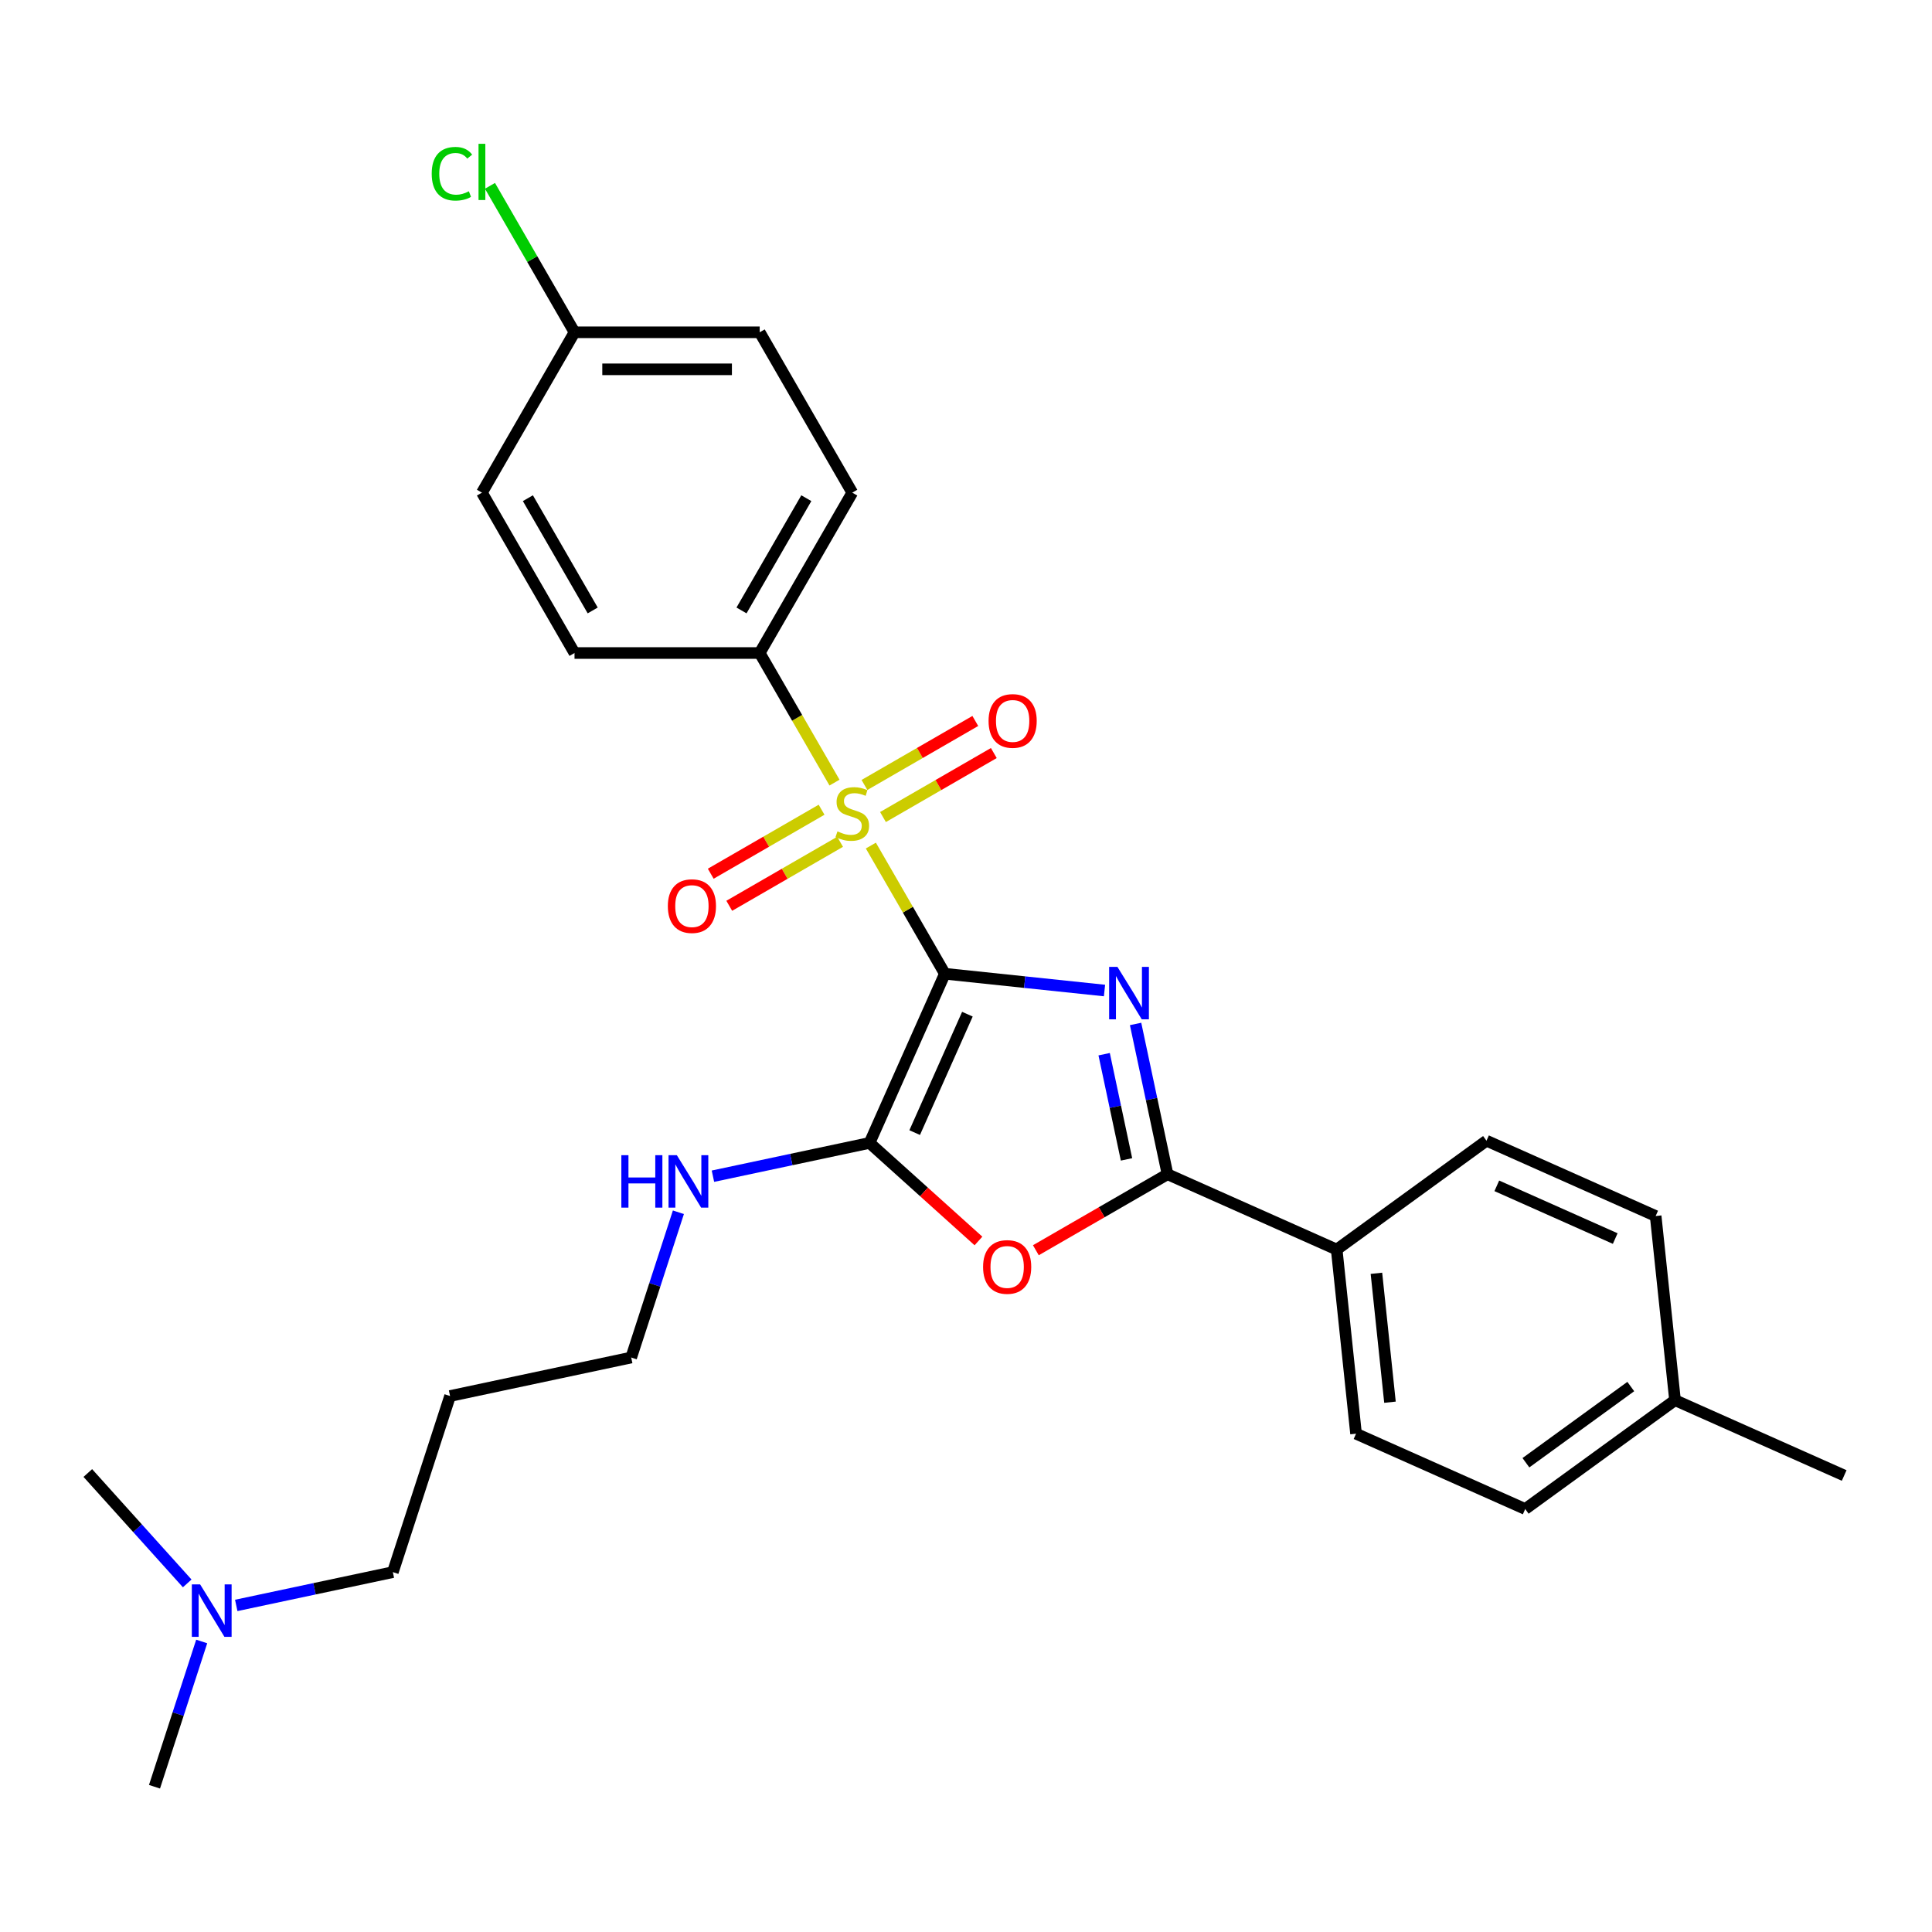 <?xml version='1.0' encoding='iso-8859-1'?>
<svg version='1.1' baseProfile='full'
              xmlns='http://www.w3.org/2000/svg'
                      xmlns:rdkit='http://www.rdkit.org/xml'
                      xmlns:xlink='http://www.w3.org/1999/xlink'
                  xml:space='preserve'
width='1000px' height='1000px' viewBox='0 0 1000 1000'>
<!-- END OF HEADER -->
<rect style='opacity:1.0;fill:#FFFFFF;stroke:none' width='1000' height='1000' x='0' y='0'> </rect>
<path class='bond-0' d='M 489.061,504.009 L 530.376,508.352' style='fill:none;fill-rule:evenodd;stroke:#000000;stroke-width:6px;stroke-linecap:butt;stroke-linejoin:miter;stroke-opacity:1' />
<path class='bond-0' d='M 530.376,508.352 L 571.691,512.694' style='fill:none;fill-rule:evenodd;stroke:#0000FF;stroke-width:6px;stroke-linecap:butt;stroke-linejoin:miter;stroke-opacity:1' />
<path class='bond-1' d='M 489.061,504.009 L 469.908,470.836' style='fill:none;fill-rule:evenodd;stroke:#000000;stroke-width:6px;stroke-linecap:butt;stroke-linejoin:miter;stroke-opacity:1' />
<path class='bond-1' d='M 469.908,470.836 L 450.755,437.662' style='fill:none;fill-rule:evenodd;stroke:#CCCC00;stroke-width:6px;stroke-linecap:butt;stroke-linejoin:miter;stroke-opacity:1' />
<path class='bond-2' d='M 489.061,504.009 L 450.077,591.568' style='fill:none;fill-rule:evenodd;stroke:#000000;stroke-width:6px;stroke-linecap:butt;stroke-linejoin:miter;stroke-opacity:1' />
<path class='bond-2' d='M 500.725,524.94 L 473.436,586.231' style='fill:none;fill-rule:evenodd;stroke:#000000;stroke-width:6px;stroke-linecap:butt;stroke-linejoin:miter;stroke-opacity:1' />
<path class='bond-3' d='M 587.775,529.996 L 596.042,568.887' style='fill:none;fill-rule:evenodd;stroke:#0000FF;stroke-width:6px;stroke-linecap:butt;stroke-linejoin:miter;stroke-opacity:1' />
<path class='bond-3' d='M 596.042,568.887 L 604.308,607.779' style='fill:none;fill-rule:evenodd;stroke:#000000;stroke-width:6px;stroke-linecap:butt;stroke-linejoin:miter;stroke-opacity:1' />
<path class='bond-3' d='M 571.505,545.649 L 577.292,572.873' style='fill:none;fill-rule:evenodd;stroke:#0000FF;stroke-width:6px;stroke-linecap:butt;stroke-linejoin:miter;stroke-opacity:1' />
<path class='bond-3' d='M 577.292,572.873 L 583.078,600.097' style='fill:none;fill-rule:evenodd;stroke:#000000;stroke-width:6px;stroke-linecap:butt;stroke-linejoin:miter;stroke-opacity:1' />
<path class='bond-5' d='M 431.941,405.075 L 412.578,371.537' style='fill:none;fill-rule:evenodd;stroke:#CCCC00;stroke-width:6px;stroke-linecap:butt;stroke-linejoin:miter;stroke-opacity:1' />
<path class='bond-5' d='M 412.578,371.537 L 393.215,338' style='fill:none;fill-rule:evenodd;stroke:#000000;stroke-width:6px;stroke-linecap:butt;stroke-linejoin:miter;stroke-opacity:1' />
<path class='bond-6' d='M 425.247,419.112 L 396.562,435.673' style='fill:none;fill-rule:evenodd;stroke:#CCCC00;stroke-width:6px;stroke-linecap:butt;stroke-linejoin:miter;stroke-opacity:1' />
<path class='bond-6' d='M 396.562,435.673 L 367.877,452.235' style='fill:none;fill-rule:evenodd;stroke:#FF0000;stroke-width:6px;stroke-linecap:butt;stroke-linejoin:miter;stroke-opacity:1' />
<path class='bond-6' d='M 434.831,435.713 L 406.146,452.274' style='fill:none;fill-rule:evenodd;stroke:#CCCC00;stroke-width:6px;stroke-linecap:butt;stroke-linejoin:miter;stroke-opacity:1' />
<path class='bond-6' d='M 406.146,452.274 L 377.461,468.836' style='fill:none;fill-rule:evenodd;stroke:#FF0000;stroke-width:6px;stroke-linecap:butt;stroke-linejoin:miter;stroke-opacity:1' />
<path class='bond-7' d='M 457.029,422.897 L 485.714,406.336' style='fill:none;fill-rule:evenodd;stroke:#CCCC00;stroke-width:6px;stroke-linecap:butt;stroke-linejoin:miter;stroke-opacity:1' />
<path class='bond-7' d='M 485.714,406.336 L 514.399,389.774' style='fill:none;fill-rule:evenodd;stroke:#FF0000;stroke-width:6px;stroke-linecap:butt;stroke-linejoin:miter;stroke-opacity:1' />
<path class='bond-7' d='M 447.444,406.296 L 476.13,389.735' style='fill:none;fill-rule:evenodd;stroke:#CCCC00;stroke-width:6px;stroke-linecap:butt;stroke-linejoin:miter;stroke-opacity:1' />
<path class='bond-7' d='M 476.13,389.735 L 504.815,373.173' style='fill:none;fill-rule:evenodd;stroke:#FF0000;stroke-width:6px;stroke-linecap:butt;stroke-linejoin:miter;stroke-opacity:1' />
<path class='bond-4' d='M 450.077,591.568 L 478.262,616.947' style='fill:none;fill-rule:evenodd;stroke:#000000;stroke-width:6px;stroke-linecap:butt;stroke-linejoin:miter;stroke-opacity:1' />
<path class='bond-4' d='M 478.262,616.947 L 506.448,642.325' style='fill:none;fill-rule:evenodd;stroke:#FF0000;stroke-width:6px;stroke-linecap:butt;stroke-linejoin:miter;stroke-opacity:1' />
<path class='bond-9' d='M 450.077,591.568 L 409.546,600.183' style='fill:none;fill-rule:evenodd;stroke:#000000;stroke-width:6px;stroke-linecap:butt;stroke-linejoin:miter;stroke-opacity:1' />
<path class='bond-9' d='M 409.546,600.183 L 369.016,608.798' style='fill:none;fill-rule:evenodd;stroke:#0000FF;stroke-width:6px;stroke-linecap:butt;stroke-linejoin:miter;stroke-opacity:1' />
<path class='bond-8' d='M 604.308,607.779 L 691.868,646.763' style='fill:none;fill-rule:evenodd;stroke:#000000;stroke-width:6px;stroke-linecap:butt;stroke-linejoin:miter;stroke-opacity:1' />
<path class='bond-28' d='M 604.308,607.779 L 570.234,627.452' style='fill:none;fill-rule:evenodd;stroke:#000000;stroke-width:6px;stroke-linecap:butt;stroke-linejoin:miter;stroke-opacity:1' />
<path class='bond-28' d='M 570.234,627.452 L 536.16,647.124' style='fill:none;fill-rule:evenodd;stroke:#FF0000;stroke-width:6px;stroke-linecap:butt;stroke-linejoin:miter;stroke-opacity:1' />
<path class='bond-10' d='M 393.215,338 L 441.138,254.995' style='fill:none;fill-rule:evenodd;stroke:#000000;stroke-width:6px;stroke-linecap:butt;stroke-linejoin:miter;stroke-opacity:1' />
<path class='bond-10' d='M 383.803,315.965 L 417.348,257.861' style='fill:none;fill-rule:evenodd;stroke:#000000;stroke-width:6px;stroke-linecap:butt;stroke-linejoin:miter;stroke-opacity:1' />
<path class='bond-11' d='M 393.215,338 L 297.37,338' style='fill:none;fill-rule:evenodd;stroke:#000000;stroke-width:6px;stroke-linecap:butt;stroke-linejoin:miter;stroke-opacity:1' />
<path class='bond-12' d='M 691.868,646.763 L 701.886,742.083' style='fill:none;fill-rule:evenodd;stroke:#000000;stroke-width:6px;stroke-linecap:butt;stroke-linejoin:miter;stroke-opacity:1' />
<path class='bond-12' d='M 712.435,659.057 L 719.448,725.781' style='fill:none;fill-rule:evenodd;stroke:#000000;stroke-width:6px;stroke-linecap:butt;stroke-linejoin:miter;stroke-opacity:1' />
<path class='bond-13' d='M 691.868,646.763 L 769.408,590.426' style='fill:none;fill-rule:evenodd;stroke:#000000;stroke-width:6px;stroke-linecap:butt;stroke-linejoin:miter;stroke-opacity:1' />
<path class='bond-23' d='M 351.137,627.464 L 338.923,665.057' style='fill:none;fill-rule:evenodd;stroke:#0000FF;stroke-width:6px;stroke-linecap:butt;stroke-linejoin:miter;stroke-opacity:1' />
<path class='bond-23' d='M 338.923,665.057 L 326.708,702.65' style='fill:none;fill-rule:evenodd;stroke:#000000;stroke-width:6px;stroke-linecap:butt;stroke-linejoin:miter;stroke-opacity:1' />
<path class='bond-17' d='M 441.138,254.995 L 393.215,171.991' style='fill:none;fill-rule:evenodd;stroke:#000000;stroke-width:6px;stroke-linecap:butt;stroke-linejoin:miter;stroke-opacity:1' />
<path class='bond-16' d='M 297.37,338 L 249.447,254.995' style='fill:none;fill-rule:evenodd;stroke:#000000;stroke-width:6px;stroke-linecap:butt;stroke-linejoin:miter;stroke-opacity:1' />
<path class='bond-16' d='M 306.782,315.965 L 273.236,257.861' style='fill:none;fill-rule:evenodd;stroke:#000000;stroke-width:6px;stroke-linecap:butt;stroke-linejoin:miter;stroke-opacity:1' />
<path class='bond-19' d='M 701.886,742.083 L 789.446,781.067' style='fill:none;fill-rule:evenodd;stroke:#000000;stroke-width:6px;stroke-linecap:butt;stroke-linejoin:miter;stroke-opacity:1' />
<path class='bond-18' d='M 769.408,590.426 L 856.968,629.41' style='fill:none;fill-rule:evenodd;stroke:#000000;stroke-width:6px;stroke-linecap:butt;stroke-linejoin:miter;stroke-opacity:1' />
<path class='bond-18' d='M 774.745,613.786 L 836.037,641.074' style='fill:none;fill-rule:evenodd;stroke:#000000;stroke-width:6px;stroke-linecap:butt;stroke-linejoin:miter;stroke-opacity:1' />
<path class='bond-14' d='M 297.37,171.991 L 249.447,254.995' style='fill:none;fill-rule:evenodd;stroke:#000000;stroke-width:6px;stroke-linecap:butt;stroke-linejoin:miter;stroke-opacity:1' />
<path class='bond-21' d='M 297.37,171.991 L 275.488,134.091' style='fill:none;fill-rule:evenodd;stroke:#000000;stroke-width:6px;stroke-linecap:butt;stroke-linejoin:miter;stroke-opacity:1' />
<path class='bond-21' d='M 275.488,134.091 L 253.606,96.191' style='fill:none;fill-rule:evenodd;stroke:#00CC00;stroke-width:6px;stroke-linecap:butt;stroke-linejoin:miter;stroke-opacity:1' />
<path class='bond-29' d='M 297.37,171.991 L 393.215,171.991' style='fill:none;fill-rule:evenodd;stroke:#000000;stroke-width:6px;stroke-linecap:butt;stroke-linejoin:miter;stroke-opacity:1' />
<path class='bond-29' d='M 311.746,191.16 L 378.838,191.16' style='fill:none;fill-rule:evenodd;stroke:#000000;stroke-width:6px;stroke-linecap:butt;stroke-linejoin:miter;stroke-opacity:1' />
<path class='bond-15' d='M 122.278,830.962 L 162.808,822.347' style='fill:none;fill-rule:evenodd;stroke:#0000FF;stroke-width:6px;stroke-linecap:butt;stroke-linejoin:miter;stroke-opacity:1' />
<path class='bond-15' d='M 162.808,822.347 L 203.339,813.732' style='fill:none;fill-rule:evenodd;stroke:#000000;stroke-width:6px;stroke-linecap:butt;stroke-linejoin:miter;stroke-opacity:1' />
<path class='bond-25' d='M 104.399,849.627 L 92.185,887.221' style='fill:none;fill-rule:evenodd;stroke:#0000FF;stroke-width:6px;stroke-linecap:butt;stroke-linejoin:miter;stroke-opacity:1' />
<path class='bond-25' d='M 92.185,887.221 L 79.97,924.814' style='fill:none;fill-rule:evenodd;stroke:#000000;stroke-width:6px;stroke-linecap:butt;stroke-linejoin:miter;stroke-opacity:1' />
<path class='bond-26' d='M 96.898,819.566 L 71.176,790.999' style='fill:none;fill-rule:evenodd;stroke:#0000FF;stroke-width:6px;stroke-linecap:butt;stroke-linejoin:miter;stroke-opacity:1' />
<path class='bond-26' d='M 71.176,790.999 L 45.455,762.433' style='fill:none;fill-rule:evenodd;stroke:#000000;stroke-width:6px;stroke-linecap:butt;stroke-linejoin:miter;stroke-opacity:1' />
<path class='bond-20' d='M 856.968,629.41 L 866.986,724.73' style='fill:none;fill-rule:evenodd;stroke:#000000;stroke-width:6px;stroke-linecap:butt;stroke-linejoin:miter;stroke-opacity:1' />
<path class='bond-30' d='M 789.446,781.067 L 866.986,724.73' style='fill:none;fill-rule:evenodd;stroke:#000000;stroke-width:6px;stroke-linecap:butt;stroke-linejoin:miter;stroke-opacity:1' />
<path class='bond-30' d='M 789.809,757.108 L 844.088,717.673' style='fill:none;fill-rule:evenodd;stroke:#000000;stroke-width:6px;stroke-linecap:butt;stroke-linejoin:miter;stroke-opacity:1' />
<path class='bond-27' d='M 866.986,724.73 L 954.545,763.714' style='fill:none;fill-rule:evenodd;stroke:#000000;stroke-width:6px;stroke-linecap:butt;stroke-linejoin:miter;stroke-opacity:1' />
<path class='bond-22' d='M 232.957,722.578 L 326.708,702.65' style='fill:none;fill-rule:evenodd;stroke:#000000;stroke-width:6px;stroke-linecap:butt;stroke-linejoin:miter;stroke-opacity:1' />
<path class='bond-24' d='M 232.957,722.578 L 203.339,813.732' style='fill:none;fill-rule:evenodd;stroke:#000000;stroke-width:6px;stroke-linecap:butt;stroke-linejoin:miter;stroke-opacity:1' />
<path  class='atom-1' d='M 578.381 500.456
L 587.276 514.833
Q 588.157 516.251, 589.576 518.82
Q 590.994 521.389, 591.071 521.542
L 591.071 500.456
L 594.675 500.456
L 594.675 527.599
L 590.956 527.599
L 581.41 511.881
Q 580.298 510.041, 579.11 507.932
Q 577.959 505.823, 577.614 505.172
L 577.614 527.599
L 574.087 527.599
L 574.087 500.456
L 578.381 500.456
' fill='#0000FF'/>
<path  class='atom-2' d='M 433.47 430.321
Q 433.777 430.436, 435.042 430.972
Q 436.307 431.509, 437.687 431.854
Q 439.106 432.161, 440.486 432.161
Q 443.055 432.161, 444.55 430.934
Q 446.045 429.669, 446.045 427.484
Q 446.045 425.988, 445.278 425.068
Q 444.55 424.148, 443.4 423.65
Q 442.25 423.151, 440.333 422.576
Q 437.917 421.848, 436.461 421.158
Q 435.042 420.468, 434.007 419.011
Q 433.01 417.554, 433.01 415.1
Q 433.01 411.688, 435.31 409.58
Q 437.649 407.471, 442.25 407.471
Q 445.393 407.471, 448.959 408.966
L 448.077 411.918
Q 444.818 410.577, 442.365 410.577
Q 439.719 410.577, 438.262 411.688
Q 436.806 412.762, 436.844 414.64
Q 436.844 416.097, 437.572 416.979
Q 438.339 417.861, 439.413 418.359
Q 440.524 418.858, 442.365 419.433
Q 444.818 420.199, 446.275 420.966
Q 447.732 421.733, 448.767 423.305
Q 449.841 424.838, 449.841 427.484
Q 449.841 431.241, 447.31 433.273
Q 444.818 435.266, 440.639 435.266
Q 438.224 435.266, 436.384 434.73
Q 434.582 434.231, 432.435 433.349
L 433.47 430.321
' fill='#CCCC00'/>
<path  class='atom-5' d='M 508.844 655.778
Q 508.844 649.261, 512.064 645.619
Q 515.285 641.976, 521.304 641.976
Q 527.323 641.976, 530.543 645.619
Q 533.764 649.261, 533.764 655.778
Q 533.764 662.372, 530.505 666.13
Q 527.246 669.848, 521.304 669.848
Q 515.323 669.848, 512.064 666.13
Q 508.844 662.411, 508.844 655.778
M 521.304 666.781
Q 525.444 666.781, 527.668 664.021
Q 529.93 661.222, 529.93 655.778
Q 529.93 650.449, 527.668 647.766
Q 525.444 645.044, 521.304 645.044
Q 517.163 645.044, 514.901 647.727
Q 512.678 650.411, 512.678 655.778
Q 512.678 661.261, 514.901 664.021
Q 517.163 666.781, 521.304 666.781
' fill='#FF0000'/>
<path  class='atom-7' d='M 345.673 469.004
Q 345.673 462.486, 348.894 458.844
Q 352.114 455.202, 358.133 455.202
Q 364.152 455.202, 367.373 458.844
Q 370.593 462.486, 370.593 469.004
Q 370.593 475.598, 367.334 479.355
Q 364.076 483.074, 358.133 483.074
Q 352.152 483.074, 348.894 479.355
Q 345.673 475.636, 345.673 469.004
M 358.133 480.007
Q 362.274 480.007, 364.497 477.247
Q 366.759 474.448, 366.759 469.004
Q 366.759 463.675, 364.497 460.991
Q 362.274 458.269, 358.133 458.269
Q 353.993 458.269, 351.731 460.953
Q 349.507 463.637, 349.507 469.004
Q 349.507 474.486, 351.731 477.247
Q 353.993 480.007, 358.133 480.007
' fill='#FF0000'/>
<path  class='atom-8' d='M 511.683 373.158
Q 511.683 366.641, 514.903 362.999
Q 518.123 359.357, 524.143 359.357
Q 530.162 359.357, 533.382 362.999
Q 536.602 366.641, 536.602 373.158
Q 536.602 379.753, 533.344 383.51
Q 530.085 387.229, 524.143 387.229
Q 518.162 387.229, 514.903 383.51
Q 511.683 379.791, 511.683 373.158
M 524.143 384.161
Q 528.283 384.161, 530.507 381.401
Q 532.769 378.602, 532.769 373.158
Q 532.769 367.829, 530.507 365.146
Q 528.283 362.424, 524.143 362.424
Q 520.002 362.424, 517.74 365.107
Q 515.516 367.791, 515.516 373.158
Q 515.516 378.641, 517.74 381.401
Q 520.002 384.161, 524.143 384.161
' fill='#FF0000'/>
<path  class='atom-10' d='M 321.61 597.924
L 325.291 597.924
L 325.291 609.464
L 339.169 609.464
L 339.169 597.924
L 342.85 597.924
L 342.85 625.068
L 339.169 625.068
L 339.169 612.531
L 325.291 612.531
L 325.291 625.068
L 321.61 625.068
L 321.61 597.924
' fill='#0000FF'/>
<path  class='atom-10' d='M 350.326 597.924
L 359.22 612.301
Q 360.102 613.719, 361.52 616.288
Q 362.939 618.857, 363.016 619.01
L 363.016 597.924
L 366.619 597.924
L 366.619 625.068
L 362.901 625.068
L 353.354 609.349
Q 352.243 607.509, 351.054 605.4
Q 349.904 603.291, 349.559 602.64
L 349.559 625.068
L 346.032 625.068
L 346.032 597.924
L 350.326 597.924
' fill='#0000FF'/>
<path  class='atom-16' d='M 103.588 820.088
L 112.482 834.465
Q 113.364 835.883, 114.783 838.452
Q 116.201 841.021, 116.278 841.174
L 116.278 820.088
L 119.882 820.088
L 119.882 847.231
L 116.163 847.231
L 106.617 831.513
Q 105.505 829.672, 104.316 827.564
Q 103.166 825.455, 102.821 824.804
L 102.821 847.231
L 99.294 847.231
L 99.294 820.088
L 103.588 820.088
' fill='#0000FF'/>
<path  class='atom-22' d='M 223.453 89.925
Q 223.453 83.178, 226.597 79.65
Q 229.779 76.085, 235.798 76.085
Q 241.396 76.085, 244.386 80.034
L 241.856 82.104
Q 239.671 79.229, 235.798 79.229
Q 231.696 79.229, 229.511 81.989
Q 227.364 84.711, 227.364 89.925
Q 227.364 95.293, 229.588 98.053
Q 231.85 100.813, 236.22 100.813
Q 239.21 100.813, 242.699 99.011
L 243.773 101.887
Q 242.354 102.807, 240.207 103.344
Q 238.06 103.88, 235.683 103.88
Q 229.779 103.88, 226.597 100.276
Q 223.453 96.673, 223.453 89.925
' fill='#00CC00'/>
<path  class='atom-22' d='M 247.683 74.436
L 251.21 74.436
L 251.21 103.535
L 247.683 103.535
L 247.683 74.436
' fill='#00CC00'/>
</svg>

